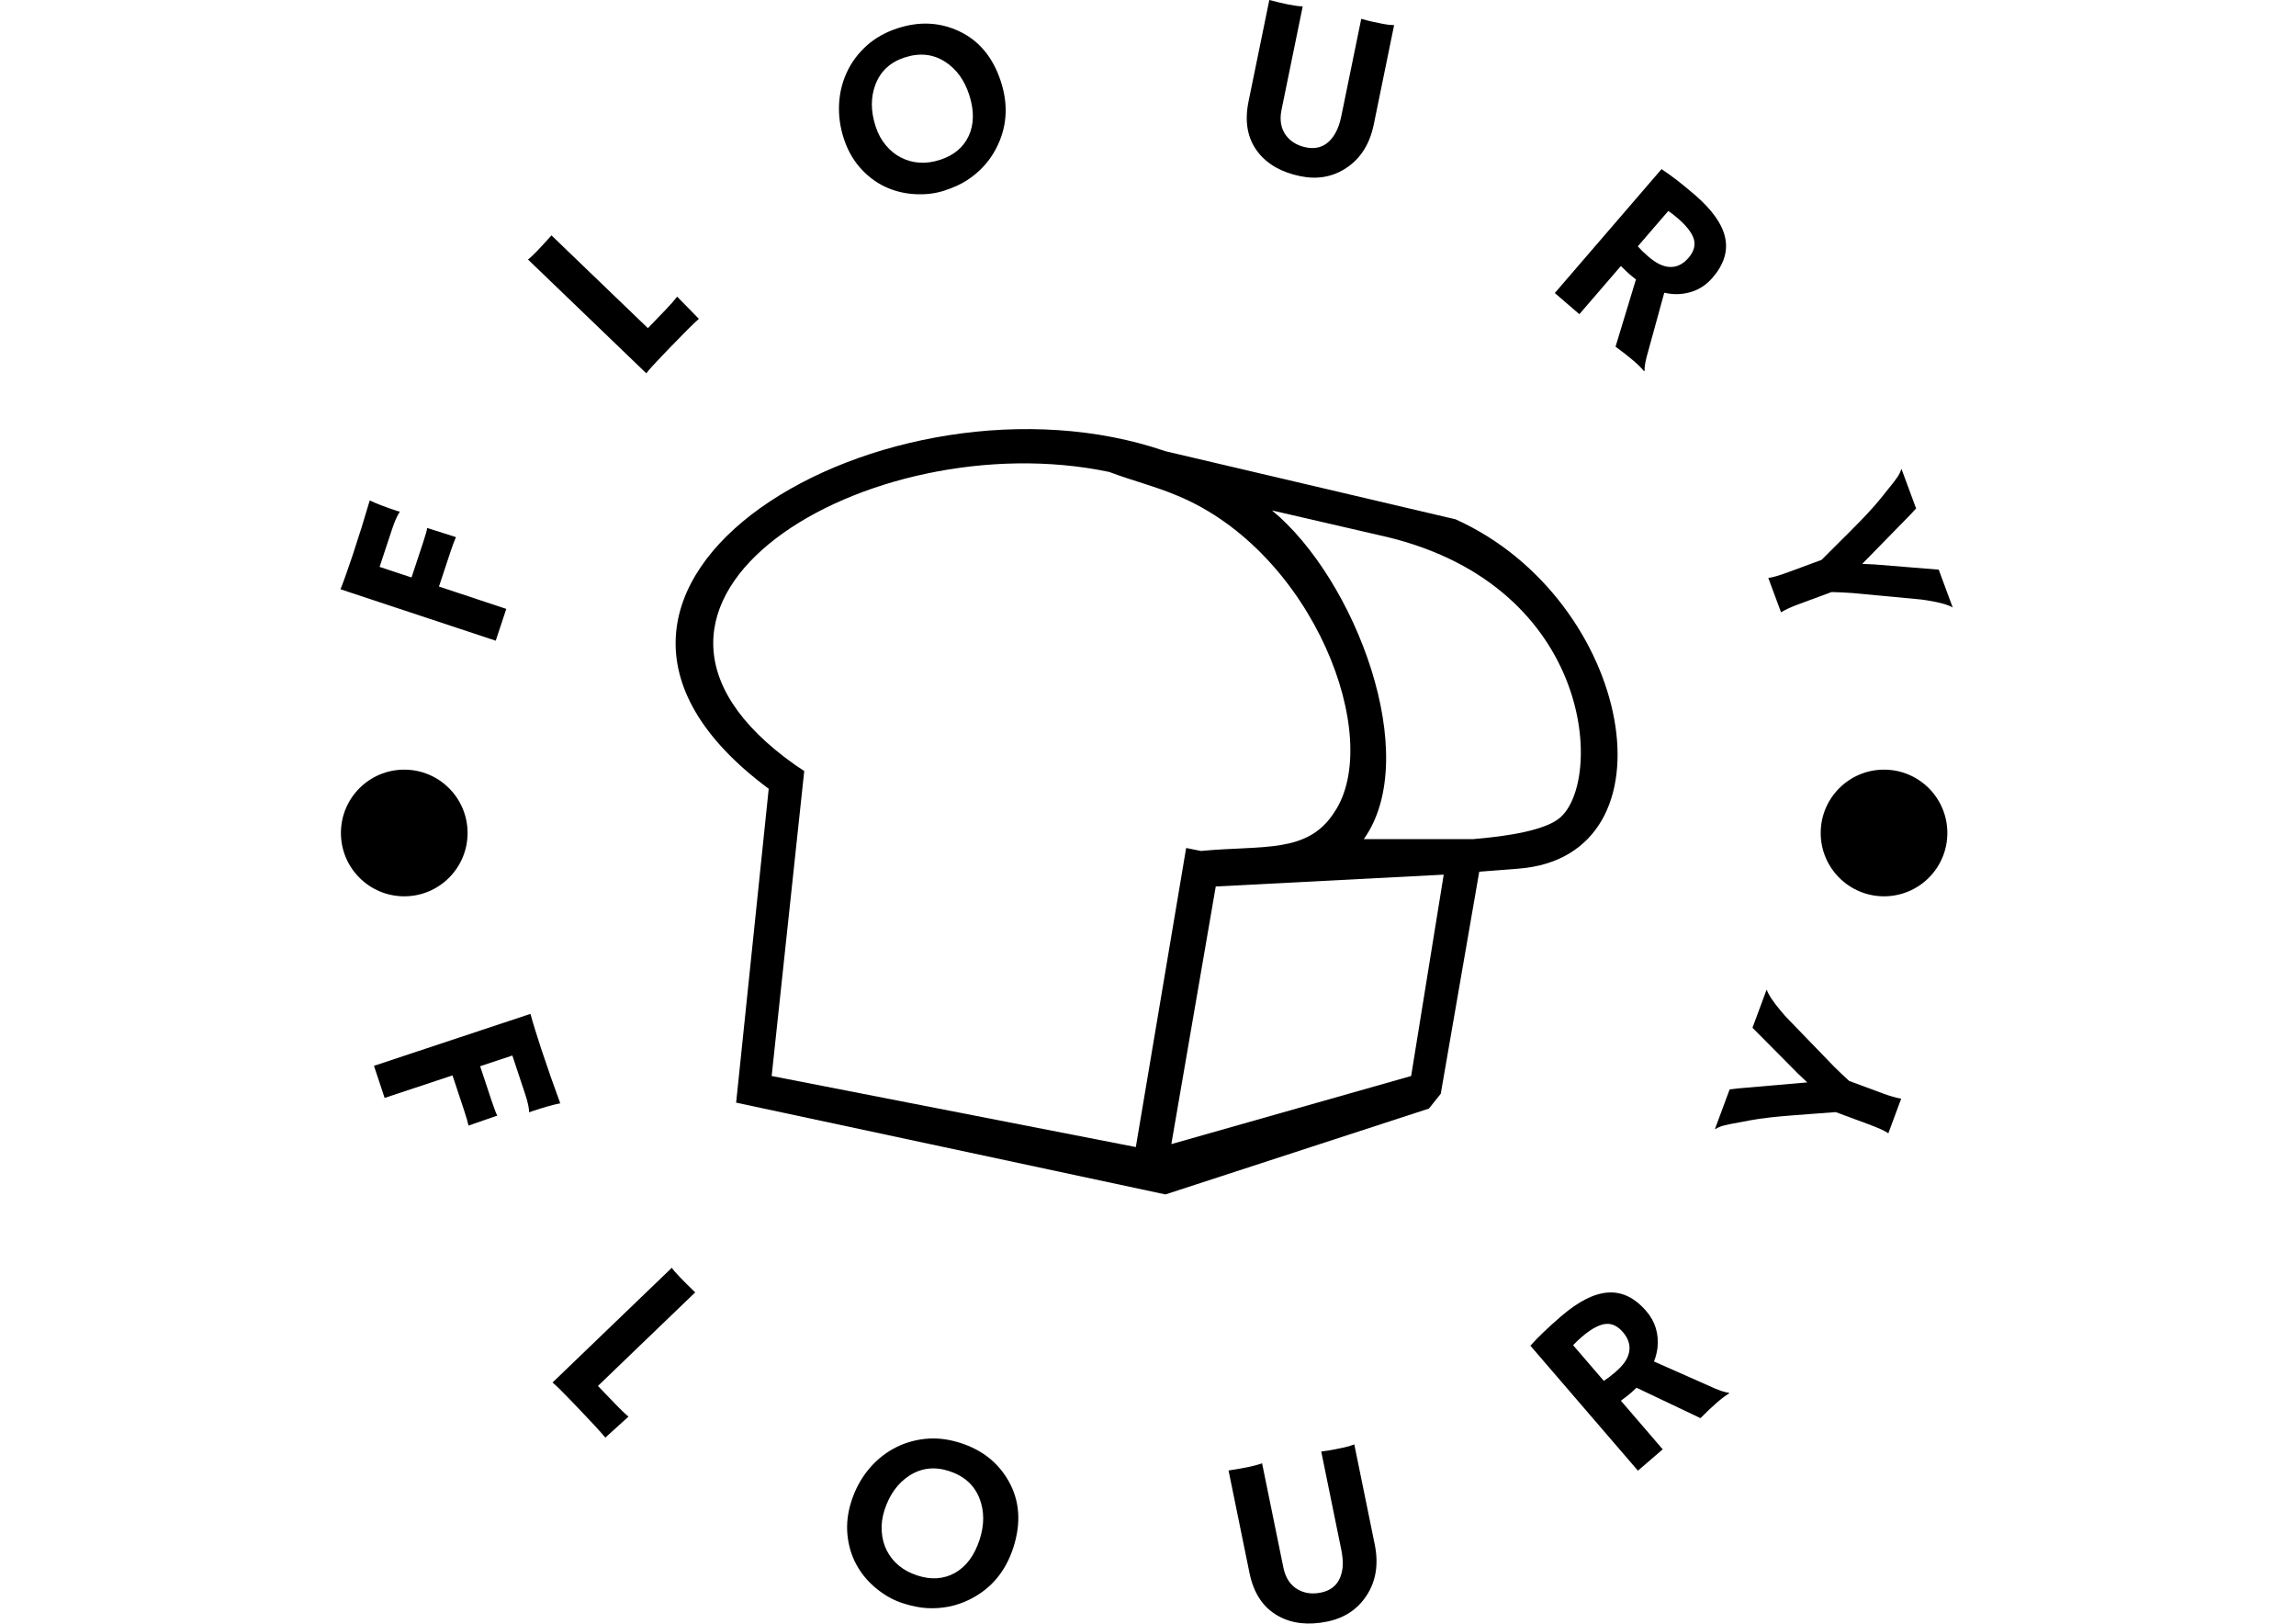 <svg xmlns="http://www.w3.org/2000/svg" version="1.1" xmlns:xlink="http://www.w3.org/1999/xlink" xmlns:svgjs="http://svgjs.dev/svgjs" width="1000" height="707" viewBox="0 0 1000 707"><g transform="matrix(1,0,0,1,-0.606,0)"><svg viewBox="0 0 396 280" data-background-color="#ffffff" preserveAspectRatio="xMidYMid meet" height="707" width="1000" xmlns="http://www.w3.org/2000/svg" xmlns:xlink="http://www.w3.org/1999/xlink"><g id="tight-bounds" transform="matrix(1,0,0,1,0.24,0)"><svg viewBox="0 0 395.52 280" height="280" width="395.52"><g><svg viewBox="0 0 395.52 280" height="280" width="395.52"><g><svg viewBox="0 0 395.52 280" height="280" width="395.52"><g><svg viewBox="0 0 395.52 280" height="280" width="395.52"><g><svg viewBox="0 0 395.52 280" height="280" width="395.52"><g transform="matrix(1,0,0,1,116.52,74.003)"><svg viewBox="0 0 162.48 131.993" height="131.993" width="162.48"><g><svg xmlns="http://www.w3.org/2000/svg" xmlns:xlink="http://www.w3.org/1999/xlink" xml:space="preserve" version="1.1" style="shape-rendering:geometricPrecision;text-rendering:geometricPrecision;image-rendering:optimizeQuality;" viewBox="7.56 37.532 318.168 258.468" x="0" y="0" fill-rule="evenodd" clip-rule="evenodd" height="131.993" width="162.48" class="icon-an-0" data-fill-palette-color="accent" id="an-0"><g fill="#000000" data-fill-palette-color="accent"><path class="" d="M185 180c21-2 36 1 45-13 17-25-7-88-53-107-7-3-15-5-23-8-81-17-184 44-106 99l3 2-11 103 123 24 17-101 5 1z m-12-135l98 23c60 27 76 114 21 118l-13 1-13 75-4 5-89 29-145-31 11-106c-93-69 41-146 134-114z m94 143l-77 4-15 87 81-23 11-68z m-19-114l0 0-39-9c28 23 51 83 31 111l37 0c12-1 24-3 29-7 15-12 12-78-58-95z" fill="#000000" fill-rule="nonzero" data-fill-palette-color="accent"></path></g></svg></g></svg></g><path d="M73.656 91.051L78.627 92.634C78.351 93.254 78.043 94.073 77.706 95.092V95.092L75.696 101.159 87.31 105.008 85.491 110.498 58.714 101.626C58.861 101.269 59.018 100.859 59.186 100.395V100.395L59.715 98.927C60.076 97.923 60.439 96.872 60.802 95.776V95.776C61.889 92.495 62.874 89.339 63.757 86.309V86.309C64.887 86.848 66.433 87.442 68.395 88.092V88.092C68.606 88.162 68.771 88.202 68.888 88.212V88.212L68.933 88.27C68.501 88.909 68.075 89.863 67.654 91.132V91.132L65.456 97.767 70.965 99.592 72.905 93.737C73.392 92.269 73.642 91.374 73.656 91.051ZM115.613 59.875L114.223 61.32C112.786 62.814 111.865 63.835 111.46 64.382V64.382L91.051 44.749C91.343 44.561 91.859 44.083 92.599 43.315 93.334 42.551 94.169 41.644 95.104 40.594V40.594L111.739 56.597 114.772 53.444C115.648 52.534 116.318 51.774 116.784 51.163V51.163C119.089 53.52 120.287 54.744 120.38 54.833V54.833L120.533 54.98C119.505 55.903 117.865 57.534 115.613 59.875ZM152.554 32.162C150.963 31.393 149.549 30.304 148.311 28.896 147.082 27.491 146.152 25.816 145.521 23.87 144.889 21.923 144.619 19.974 144.71 18.02 144.801 16.067 145.242 14.231 146.033 12.512 146.818 10.796 147.947 9.265 149.421 7.921 150.895 6.577 152.701 5.558 154.84 4.865V4.865C158.533 3.667 162.023 3.824 165.31 5.335V5.335C168.82 6.944 171.261 9.861 172.631 14.088V14.088C173.96 18.186 173.675 22.044 171.774 25.663V25.663C170.601 27.889 168.931 29.701 166.765 31.1V31.1C165.703 31.785 164.391 32.381 162.83 32.887 161.269 33.393 159.566 33.59 157.72 33.479 155.873 33.368 154.151 32.929 152.554 32.162ZM151.012 21.791V21.791C151.416 23.037 151.995 24.113 152.75 25.018 153.501 25.931 154.366 26.641 155.347 27.147V27.147C157.426 28.218 159.696 28.355 162.156 27.558V27.558C164.501 26.797 166.138 25.432 167.068 23.463V23.463C168.005 21.427 168.035 19.057 167.158 16.352V16.352C166.333 13.809 164.955 11.913 163.024 10.665V10.665C160.949 9.322 158.62 9.069 156.038 9.907V9.907C153.533 10.719 151.845 12.289 150.974 14.616V14.616C150.153 16.791 150.166 19.183 151.012 21.791ZM231.354 19.987L234.782 3.247C235.622 3.488 236.323 3.666 236.885 3.781V3.781L238.602 4.133C239.184 4.252 239.801 4.32 240.452 4.336V4.336L236.951 21.433C236.256 24.827 234.673 27.339 232.203 28.97V28.97C229.86 30.516 227.22 30.989 224.282 30.387V30.387C221.074 29.73 218.648 28.365 217.005 26.291V26.291C215.172 23.966 214.618 21.036 215.341 17.504V17.504L218.926 0C220.056 0.301 221.128 0.554 222.14 0.762 223.152 0.969 224.001 1.084 224.685 1.107V1.107L221.031 18.948C220.675 20.688 220.927 22.149 221.788 23.332V23.332C222.6 24.415 223.75 25.109 225.239 25.414V25.414C227.448 25.866 229.149 25.036 230.34 22.922V22.922C230.771 22.163 231.109 21.184 231.354 19.987ZM278.646 59.79L282.166 48.195C281.831 47.943 281.482 47.66 281.119 47.347 280.756 47.034 280.238 46.543 279.566 45.875V45.875L272.405 54.185 268.17 50.535 286.584 29.166C288.245 30.258 290.162 31.741 292.336 33.615V33.615C295.298 36.167 297.036 38.619 297.551 40.969 298.065 43.311 297.339 45.622 295.373 47.904V47.904C293.848 49.674 291.878 50.615 289.464 50.727V50.727C288.676 50.752 287.873 50.671 287.054 50.482V50.482L284.391 60.167C283.81 62.135 283.573 63.398 283.681 63.955V63.955L283.532 63.973C282.648 62.909 281.02 61.514 278.646 59.79ZM289.39 37.654V37.654C288.843 37.183 288.297 36.757 287.751 36.376V36.376L282.488 42.483C282.949 43.014 283.53 43.582 284.231 44.185 284.937 44.794 285.58 45.241 286.162 45.529 286.749 45.82 287.328 45.99 287.902 46.038V46.038C289.148 46.123 290.258 45.6 291.233 44.47 292.202 43.344 292.492 42.212 292.101 41.073V41.073C291.721 40.024 290.818 38.884 289.39 37.654ZM307.19 105.6L304.994 99.663C305.57 99.644 306.802 99.286 308.69 98.588V98.588L314.19 96.554C318.374 92.409 320.972 89.788 321.985 88.694 322.999 87.599 323.787 86.703 324.35 86.005V86.005C326.166 83.772 327.193 82.449 327.429 82.037 327.666 81.626 327.844 81.232 327.965 80.857V80.857L330.49 87.687C330.278 87.931 329.962 88.275 329.543 88.718V88.718L321.196 97.247C321.835 97.263 322.553 97.296 323.349 97.347V97.347C330.6 97.935 334.281 98.233 334.393 98.242V98.242L336.806 104.769C336.013 104.299 334.575 103.895 332.491 103.556V103.556C331.86 103.444 331.158 103.358 330.387 103.298V103.298L319.413 102.269C318.107 102.183 316.939 102.129 315.908 102.107V102.107L310.227 104.207C308.91 104.694 307.897 105.159 307.19 105.6ZM85.766 192.398L80.799 194.121C80.648 193.452 80.402 192.605 80.062 191.58V191.58L78.033 185.466 66.324 189.352 64.486 183.815 91.48 174.856C91.576 175.23 91.696 175.656 91.84 176.134V176.134L92.296 177.637C92.611 178.671 92.951 179.739 93.317 180.841V180.841C94.417 184.155 95.518 187.3 96.62 190.278V190.278C95.392 190.522 93.788 190.973 91.807 191.63V191.63C91.59 191.703 91.43 191.77 91.33 191.831V191.831L91.259 191.812C91.228 191.033 91 190.002 90.575 188.72V188.72L88.357 182.039 82.801 183.883 84.757 189.776C85.248 191.257 85.584 192.131 85.766 192.398ZM99.657 242.788L98.26 241.335C96.813 239.831 95.822 238.863 95.286 238.433V238.433L115.866 218.641C116.047 218.945 116.507 219.482 117.246 220.251 117.99 221.025 118.873 221.904 119.895 222.889V222.889L103.119 239.023 106.173 242.198C107.057 243.118 107.796 243.823 108.388 244.312V244.312C105.923 246.542 104.644 247.701 104.552 247.79V247.79L104.399 247.938C103.512 246.87 101.931 245.153 99.657 242.788ZM147.677 269.792C146.832 268.218 146.324 266.495 146.151 264.621 145.979 262.748 146.212 260.828 146.85 258.863 147.486 256.904 148.416 255.155 149.641 253.614 150.872 252.076 152.32 250.839 153.987 249.903 155.648 248.966 157.477 248.385 159.474 248.16 161.471 247.935 163.548 248.173 165.706 248.874V248.874C169.424 250.082 172.178 252.272 173.966 255.444V255.444C175.88 258.841 176.145 262.672 174.76 266.937V266.937C173.419 271.066 170.901 274.043 167.206 275.868V275.868C164.932 276.989 162.497 277.48 159.901 277.34V277.34C158.624 277.273 157.201 276.985 155.634 276.476 154.061 275.965 152.554 275.117 151.114 273.933 149.668 272.746 148.522 271.366 147.677 269.792ZM152.554 260.417V260.417C152.147 261.67 151.985 262.891 152.066 264.082 152.142 265.271 152.426 266.364 152.918 267.362V267.362C153.983 269.461 155.755 270.914 158.234 271.719V271.719C160.597 272.486 162.742 272.342 164.669 271.285V271.285C166.639 270.178 168.067 268.263 168.951 265.54V265.54C169.784 262.978 169.781 260.613 168.945 258.446V258.446C168.043 256.129 166.291 254.549 163.69 253.704V253.704C161.166 252.884 158.861 253.162 156.775 254.536V254.536C154.816 255.824 153.409 257.784 152.554 260.417ZM231.33 267.215L227.881 250.335C228.761 250.224 229.486 250.11 230.055 249.994V249.994L231.781 249.641C232.363 249.522 232.965 249.344 233.585 249.107V249.107L237.107 266.345C237.804 269.759 237.329 272.713 235.681 275.206V275.206C234.124 277.571 231.864 279.057 228.9 279.662V279.662C225.665 280.323 222.876 280.014 220.533 278.735V278.735C217.906 277.308 216.228 274.815 215.501 271.255V271.255L211.894 253.601C213.065 253.431 214.16 253.242 215.179 253.033 216.198 252.825 217.03 252.6 217.677 252.358V252.358L221.351 270.339C221.709 272.093 222.523 273.346 223.794 274.099V274.099C224.974 274.782 226.315 274.97 227.817 274.663V274.663C230.04 274.209 231.289 272.768 231.565 270.341V270.341C231.655 269.468 231.577 268.426 231.33 267.215ZM293.3 244.577L282.266 239.333C281.962 239.631 281.628 239.937 281.264 240.25 280.901 240.562 280.336 241.004 279.571 241.573V241.573L286.785 249.957 282.509 253.637 263.957 232.08C265.294 230.59 267.061 228.901 269.256 227.011V227.011C272.245 224.439 274.945 223.073 277.356 222.913 279.772 222.75 281.971 223.819 283.953 226.123V226.123C285.49 227.909 286.134 230.013 285.886 232.437V232.437C285.794 233.22 285.591 234.009 285.278 234.804V234.804L294.537 238.902C296.415 239.781 297.64 240.205 298.212 240.176V240.176L298.201 240.333C297.012 241.053 295.379 242.468 293.3 244.577ZM272.84 230.555V230.555C272.293 231.026 271.788 231.505 271.325 231.992V231.992L276.624 238.149C277.217 237.773 277.867 237.28 278.573 236.672 279.285 236.06 279.83 235.483 280.211 234.942 280.586 234.405 280.838 233.854 280.967 233.289V233.289C281.246 232.06 280.894 230.875 279.912 229.734 278.934 228.598 277.847 228.143 276.653 228.369V228.369C275.549 228.588 274.279 229.317 272.84 230.555ZM327.917 189.477L325.7 195.461C325.246 195.091 324.07 194.554 322.17 193.85V193.85L316.624 191.795C310.704 192.222 306.996 192.522 305.499 192.694 304.011 192.863 302.817 193.033 301.918 193.204V193.204C299.064 193.716 297.413 194.051 296.966 194.209 296.512 194.365 296.116 194.549 295.777 194.762V194.762L298.33 187.877C298.649 187.83 299.116 187.776 299.729 187.715V187.715L311.717 186.671C311.238 186.234 310.71 185.736 310.133 185.176V185.176C304.971 179.965 302.349 177.322 302.268 177.249V177.249L304.711 170.658C305.011 171.54 305.849 172.797 307.224 174.43V174.43C307.63 174.926 308.108 175.453 308.658 176.009V176.009L316.383 183.993C317.322 184.917 318.177 185.727 318.949 186.424V186.424L324.676 188.546C326.006 189.039 327.086 189.349 327.917 189.477ZM58.787 143.657C58.787 137.625 63.677 132.735 69.71 132.735 75.742 132.735 80.632 137.625 80.632 143.657 80.632 149.69 75.742 154.58 69.71 154.58 63.677 154.58 58.787 149.69 58.787 143.657ZM314.036 143.657C314.036 137.625 318.926 132.735 324.959 132.735 330.991 132.735 335.881 137.625 335.881 143.657 335.881 149.69 330.991 154.58 324.959 154.58 318.926 154.58 314.036 149.69 314.036 143.657Z" fill="#000000" data-fill-palette-color="primary"></path></svg></g></svg></g></svg></g></svg></g><defs></defs></svg><rect width="395.52" height="280" fill="none" stroke="none" visibility="hidden"></rect></g></svg></g></svg>